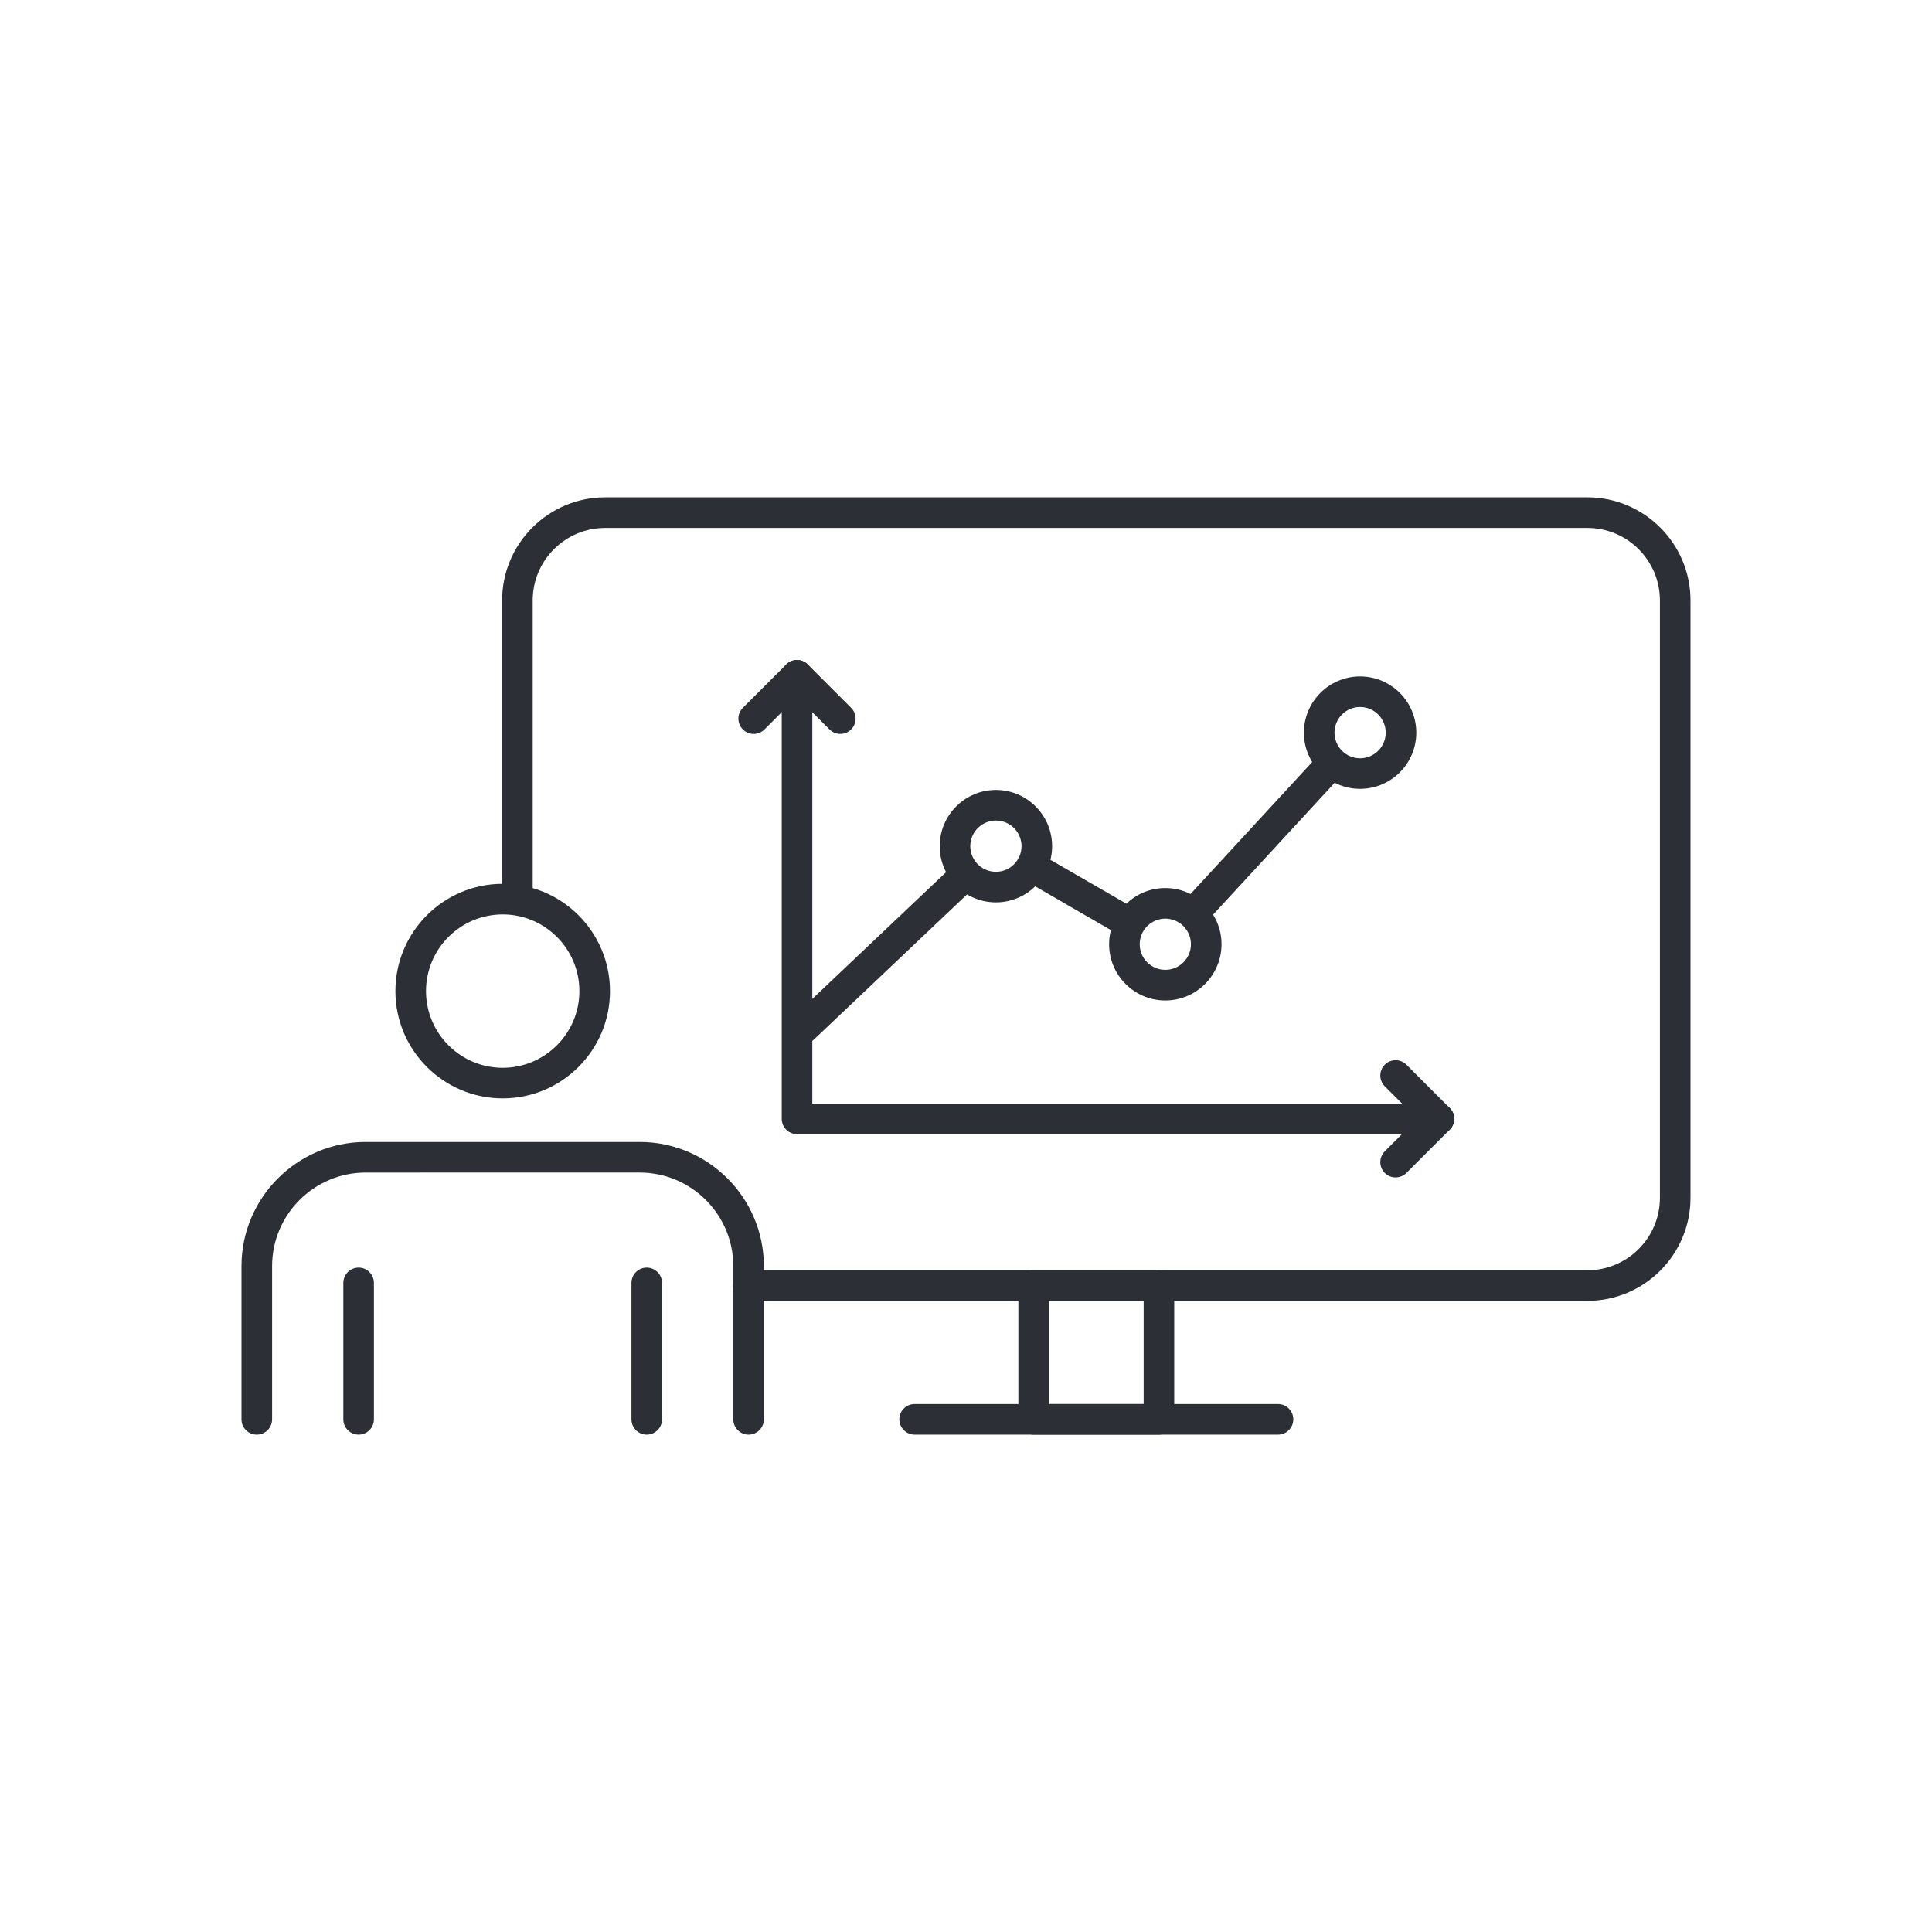<?xml version="1.0" encoding="utf-8"?>
<!-- Generator: Adobe Illustrator 15.0.0, SVG Export Plug-In . SVG Version: 6.00 Build 0)  -->
<!DOCTYPE svg PUBLIC "-//W3C//DTD SVG 1.1//EN" "http://www.w3.org/Graphics/SVG/1.1/DTD/svg11.dtd">
<svg version="1.1" id="レイヤー_1" xmlns="http://www.w3.org/2000/svg" xmlns:xlink="http://www.w3.org/1999/xlink" x="0px"
	 y="0px" width="200px" height="200px" viewBox="0 0 200 200" enable-background="new 0 0 200 200" xml:space="preserve">
<g>
	<rect fill="none" width="200" height="200"/>
	<g>
		<g>
			<g>
				<g>
					<path fill="#2C2F35" d="M164.326,134.667H77.49c-0.871,0-1.58-0.709-1.58-1.583c0-0.875,0.709-1.584,1.58-1.584h86.836
						c4.143,0,7.508-3.365,7.508-7.504V62.155c0-4.136-3.365-7.503-7.508-7.503H62.65c-4.141,0-7.506,3.367-7.506,7.503v30.71
						c0,0.872-0.709,1.581-1.584,1.581c-0.873,0-1.582-0.709-1.582-1.581v-30.71c0-5.885,4.789-10.671,10.672-10.671h101.676
						c5.885,0,10.674,4.787,10.674,10.671v61.841C175,129.882,170.211,134.667,164.326,134.667z"/>
				</g>
				<g>
					<path fill="#2C2F35" d="M119.971,148.516h-12.963c-0.875,0-1.586-0.711-1.586-1.584v-13.848c0-0.875,0.711-1.584,1.586-1.584
						h12.963c0.877,0,1.586,0.709,1.586,1.584v13.848C121.557,147.805,120.848,148.516,119.971,148.516z M108.588,145.347h9.803
						v-10.68h-9.803V145.347z"/>
				</g>
				<g>
					<path fill="#2C2F35" d="M132.297,148.516H94.682c-0.873,0-1.584-0.711-1.584-1.584c0-0.874,0.711-1.585,1.584-1.585h37.615
						c0.873,0,1.586,0.711,1.586,1.585C133.883,147.805,133.17,148.516,132.297,148.516z"/>
				</g>
			</g>
			<g>
				<g>
					<path fill="#2C2F35" d="M123.746,95.92c-0.385,0-0.768-0.138-1.072-0.418c-0.643-0.594-0.684-1.597-0.092-2.239l13.961-15.142
						c0.592-0.646,1.594-0.684,2.236-0.091c0.645,0.592,0.682,1.591,0.092,2.236L124.91,95.41
						C124.6,95.749,124.172,95.92,123.746,95.92z"/>
				</g>
				<g>
					<path fill="#2C2F35" d="M116.82,97.087c-0.271,0-0.541-0.065-0.791-0.21l-9.797-5.66c-0.76-0.438-1.018-1.406-0.582-2.166
						c0.439-0.755,1.408-1.015,2.162-0.577l9.801,5.661c0.758,0.437,1.016,1.405,0.578,2.162
						C117.898,96.806,117.365,97.087,116.82,97.087z"/>
				</g>
				<g>
					<path fill="#2C2F35" d="M83.176,108.035c-0.416,0-0.834-0.166-1.145-0.496c-0.604-0.635-0.578-1.636,0.057-2.235l16.615-15.743
						c0.633-0.602,1.635-0.576,2.236,0.058c0.602,0.635,0.572,1.638-0.061,2.241L84.27,107.6
						C83.959,107.889,83.57,108.035,83.176,108.035z"/>
				</g>
				<g>
					<path fill="#2C2F35" d="M103.096,93.413c-3.207,0-5.818-2.607-5.818-5.817s2.611-5.82,5.818-5.82
						c3.209,0,5.818,2.61,5.818,5.82S106.305,93.413,103.096,93.413z M103.096,84.944c-1.463,0-2.652,1.19-2.652,2.652
						s1.189,2.653,2.652,2.653s2.652-1.191,2.652-2.653S104.559,84.944,103.096,84.944z"/>
				</g>
				<g>
					<path fill="#2C2F35" d="M120.633,103.568c-3.209,0-5.818-2.611-5.818-5.821c0-3.209,2.609-5.816,5.818-5.816
						s5.818,2.607,5.818,5.816C126.451,100.957,123.842,103.568,120.633,103.568z M120.633,95.096c-1.463,0-2.65,1.191-2.65,2.651
						c0,1.462,1.188,2.652,2.65,2.652c1.461,0,2.652-1.19,2.652-2.652C123.285,96.287,122.094,95.096,120.633,95.096z"/>
				</g>
				<g>
					<path fill="#2C2F35" d="M140.797,81.66c-3.207,0-5.818-2.61-5.818-5.817c0-3.209,2.611-5.819,5.818-5.819
						c3.209,0,5.818,2.61,5.818,5.819C146.615,79.05,144.006,81.66,140.797,81.66z M140.797,73.188c-1.463,0-2.65,1.192-2.65,2.656
						c0,1.462,1.188,2.652,2.65,2.652c1.465,0,2.652-1.19,2.652-2.652C143.449,74.38,142.262,73.188,140.797,73.188z"/>
				</g>
				<g>
					<g>
						<path fill="#2C2F35" d="M148.957,117.405H82.504c-0.871,0-1.58-0.71-1.58-1.587V69.907c0-0.872,0.709-1.581,1.58-1.581
							c0.877,0,1.586,0.709,1.586,1.581v44.332h64.867c0.877,0,1.586,0.709,1.586,1.58
							C150.543,116.695,149.834,117.405,148.957,117.405z"/>
					</g>
					<g>
						<path fill="#2C2F35" d="M86.992,75.975c-0.408,0-0.811-0.153-1.121-0.464l-3.367-3.364l-3.365,3.364
							c-0.619,0.621-1.619,0.621-2.238,0c-0.617-0.617-0.617-1.62,0-2.239l4.486-4.482c0.295-0.298,0.699-0.464,1.117-0.464l0,0
							c0.422,0,0.822,0.167,1.123,0.464l4.48,4.482c0.621,0.619,0.621,1.622,0,2.239C87.801,75.822,87.395,75.975,86.992,75.975z"/>
					</g>
					<g>
						<path fill="#2C2F35" d="M144.471,121.887c-0.404,0-0.807-0.152-1.119-0.463c-0.617-0.617-0.617-1.619,0-2.239l3.365-3.366
							l-3.365-3.365c-0.617-0.617-0.617-1.62,0-2.238c0.619-0.618,1.623-0.618,2.24,0l4.486,4.487
							c0.297,0.296,0.465,0.698,0.465,1.116c0,0.424-0.168,0.826-0.465,1.122l-4.486,4.486
							C145.279,121.734,144.877,121.887,144.471,121.887z"/>
					</g>
				</g>
			</g>
		</g>
		<g>
			<g>
				<g>
					<path fill="#2C2F35" d="M77.49,148.516c-0.871,0-1.58-0.711-1.58-1.584v-15.859c0-5.342-4.346-9.689-9.689-9.689H37.855
						c-5.344,0-9.688,4.348-9.688,9.689v15.859c0,0.873-0.709,1.584-1.582,1.584c-0.877,0-1.586-0.711-1.586-1.584v-15.859
						c0-7.089,5.77-12.857,12.855-12.857h28.365c7.088,0,12.857,5.769,12.857,12.857v15.859
						C79.078,147.805,78.367,148.516,77.49,148.516z"/>
				</g>
				<g>
					<path fill="#2C2F35" d="M52.039,113.703c-6.125,0-11.107-4.982-11.107-11.104c0-6.124,4.982-11.106,11.107-11.106
						s11.107,4.982,11.107,11.106C63.146,108.721,58.164,113.703,52.039,113.703z M52.039,94.661c-4.375,0-7.939,3.559-7.939,7.939
						c0,4.377,3.564,7.937,7.939,7.937s7.939-3.56,7.939-7.937C59.979,98.22,56.414,94.661,52.039,94.661z"/>
				</g>
			</g>
			<g>
				<g>
					<path fill="#2C2F35" d="M37.127,148.516c-0.877,0-1.586-0.711-1.586-1.584v-14.123c0-0.875,0.709-1.584,1.586-1.584
						c0.873,0,1.58,0.709,1.58,1.584v14.123C38.707,147.805,38,148.516,37.127,148.516z"/>
				</g>
				<g>
					<path fill="#2C2F35" d="M66.949,148.516c-0.871,0-1.582-0.711-1.582-1.584v-14.123c0-0.875,0.711-1.584,1.582-1.584
						c0.873,0,1.586,0.709,1.586,1.584v14.123C68.535,147.805,67.822,148.516,66.949,148.516z"/>
				</g>
			</g>
		</g>
	</g>
</g>
</svg>
